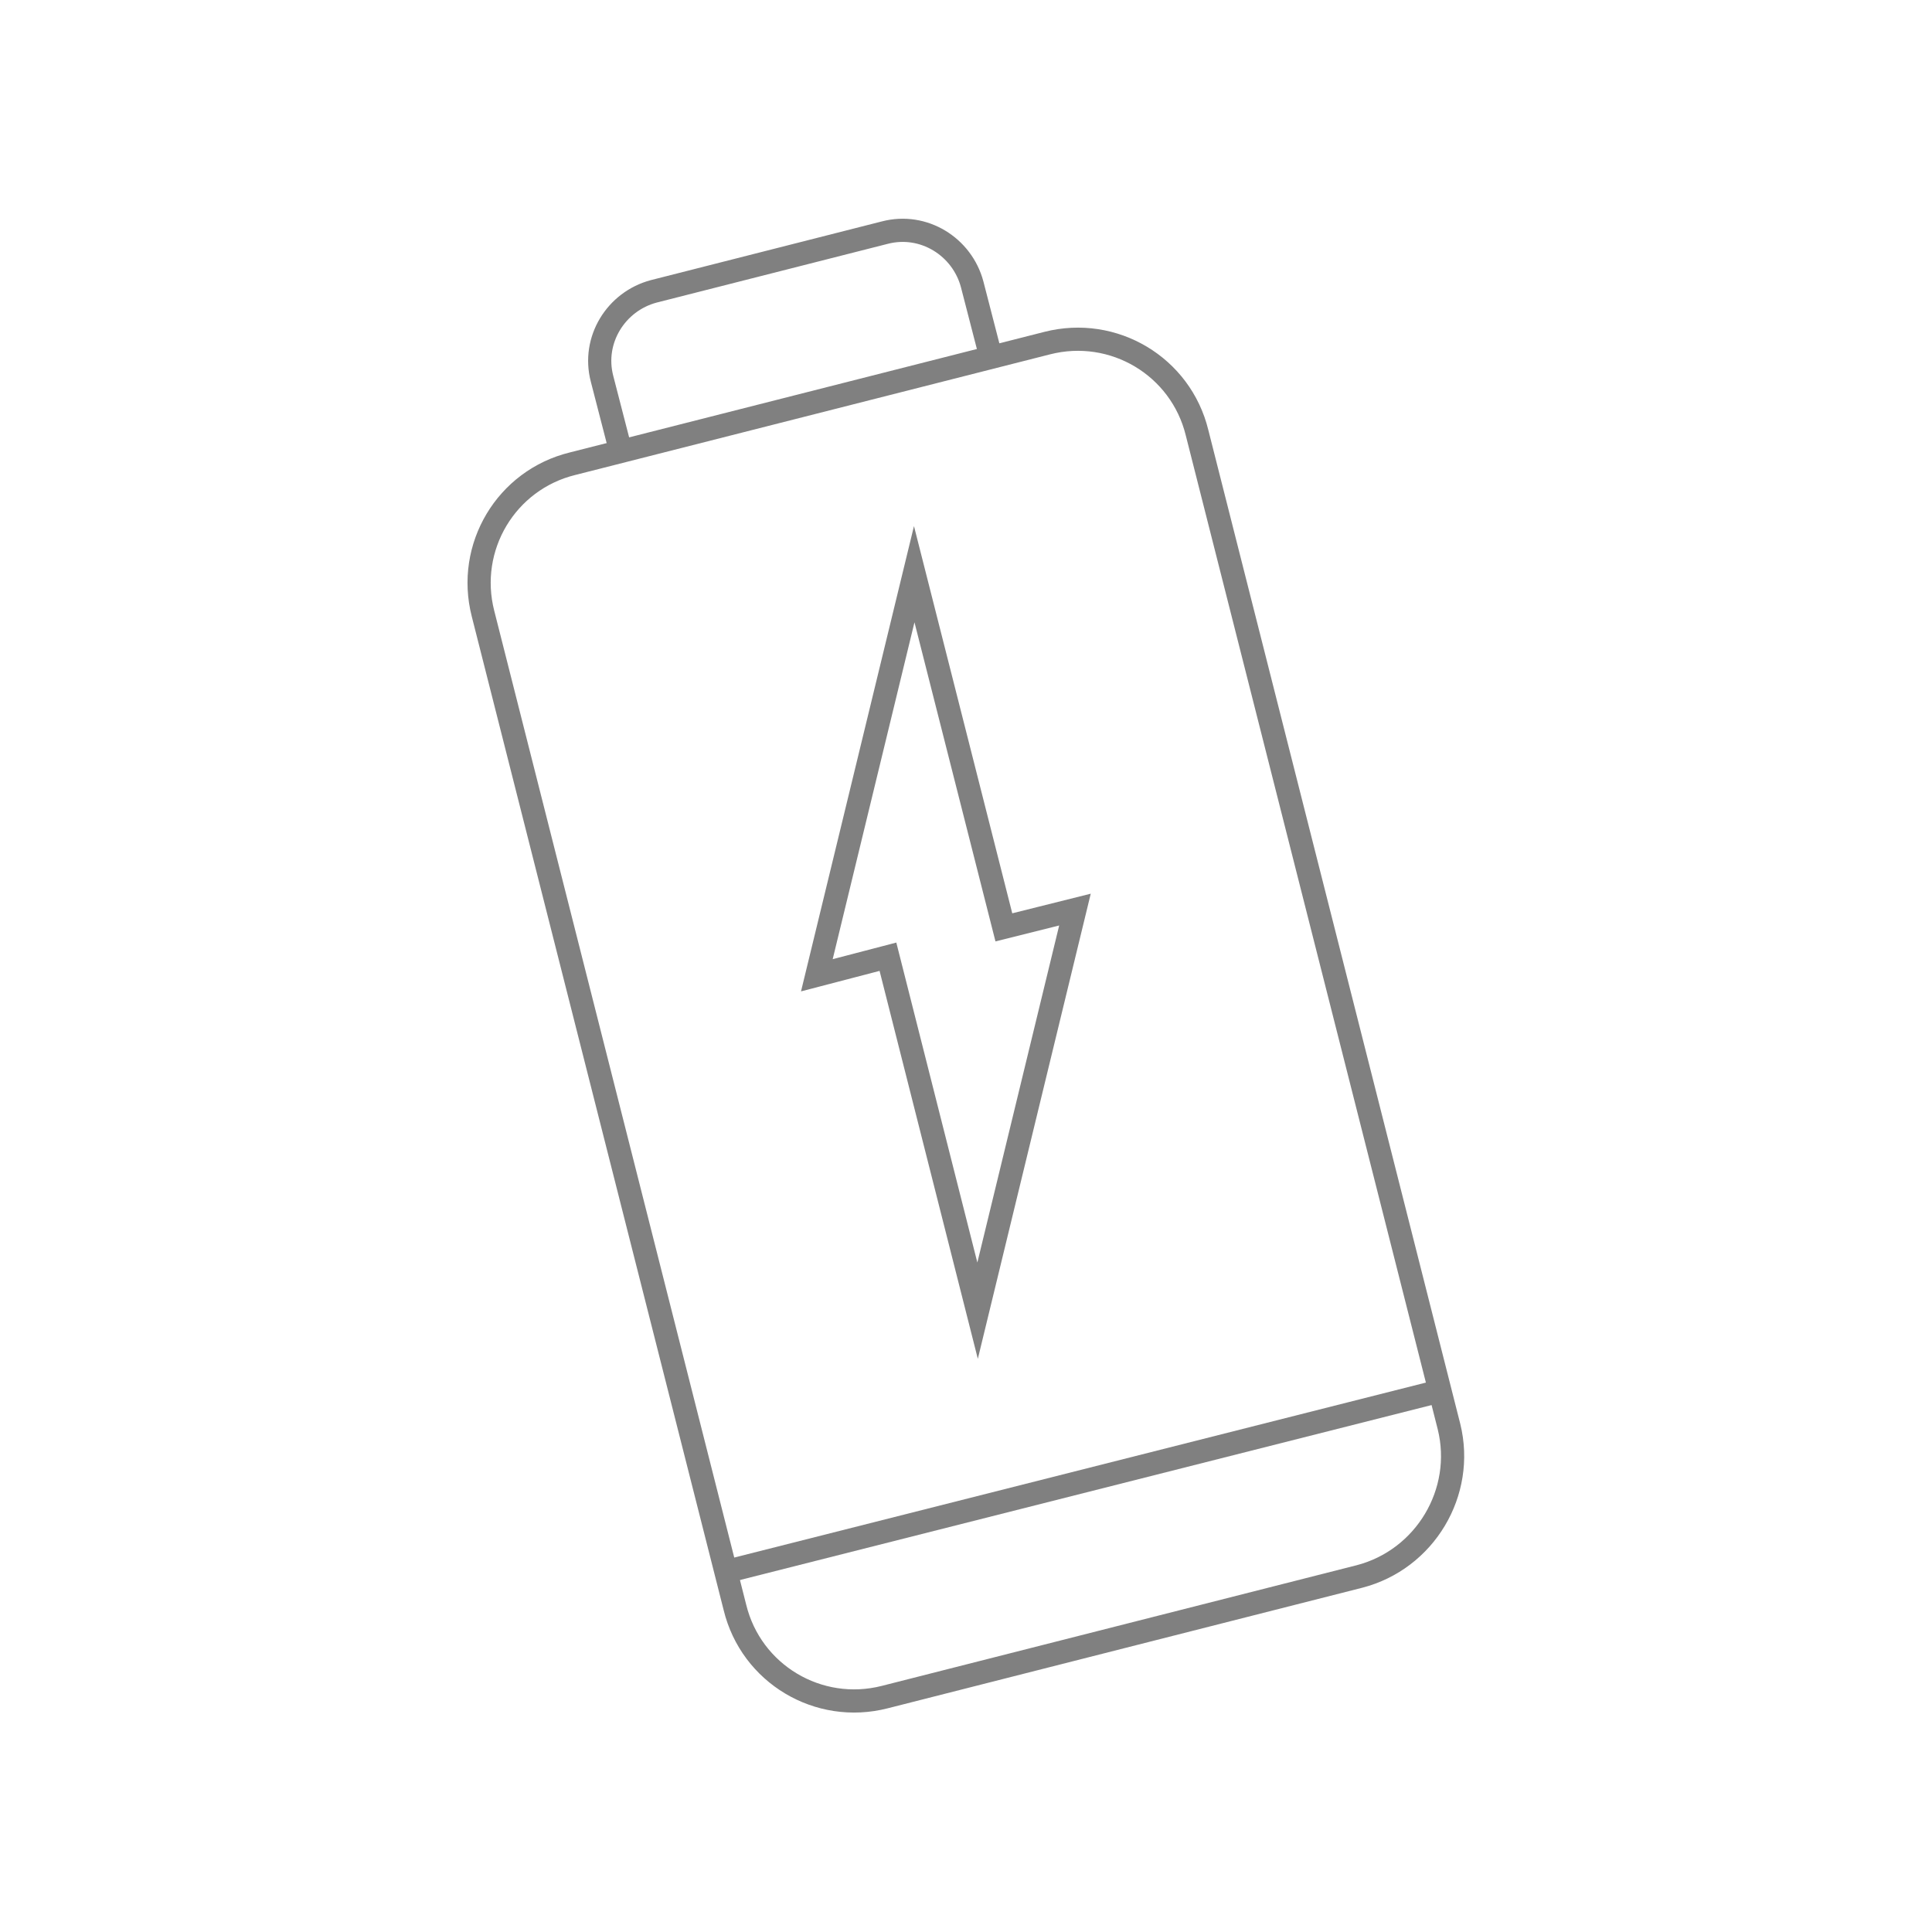 <?xml version="1.0" encoding="utf-8"?>
<!-- Generator: Adobe Illustrator 22.1.0, SVG Export Plug-In . SVG Version: 6.00 Build 0)  -->
<svg version="1.1" id="Layer_1" xmlns="http://www.w3.org/2000/svg" xmlns:xlink="http://www.w3.org/1999/xlink" x="0px" y="0px"
	 viewBox="0 0 250 250" style="enable-background:new 0 0 250 250;" xml:space="preserve">
<style type="text/css">
	.st0{fill:none;stroke:grey;stroke-miterlimit:10;stroke-width:3;}
</style>
<g>
	<path class="st0" d="M175.9,204l-61.4,15.6c-8.6,2.2-17.3-3-19.4-11.6L62.5,79.4c-2.2-8.6,3-17.3,11.6-19.4l61.4-15.6
		c8.6-2.2,17.3,3,19.4,11.6l32.6,128.6C189.6,193.1,184.4,201.8,175.9,204z"/>
	<path class="st0" d="M80.3,58.3L77.9,49c-1.3-5,1.8-10,6.7-11.3l29.9-7.6c5-1.3,10,1.8,11.3,6.7l2.4,9.3"/>
	<line class="st0" x1="93.8" y1="203.4" x2="186.3" y2="180"/>
	<polygon class="st0" points="139.1,117.7 129.9,120 118.3,74.3 105.7,126.2 114.9,123.8 126.5,169.6 	"/>
</g>
</svg>
